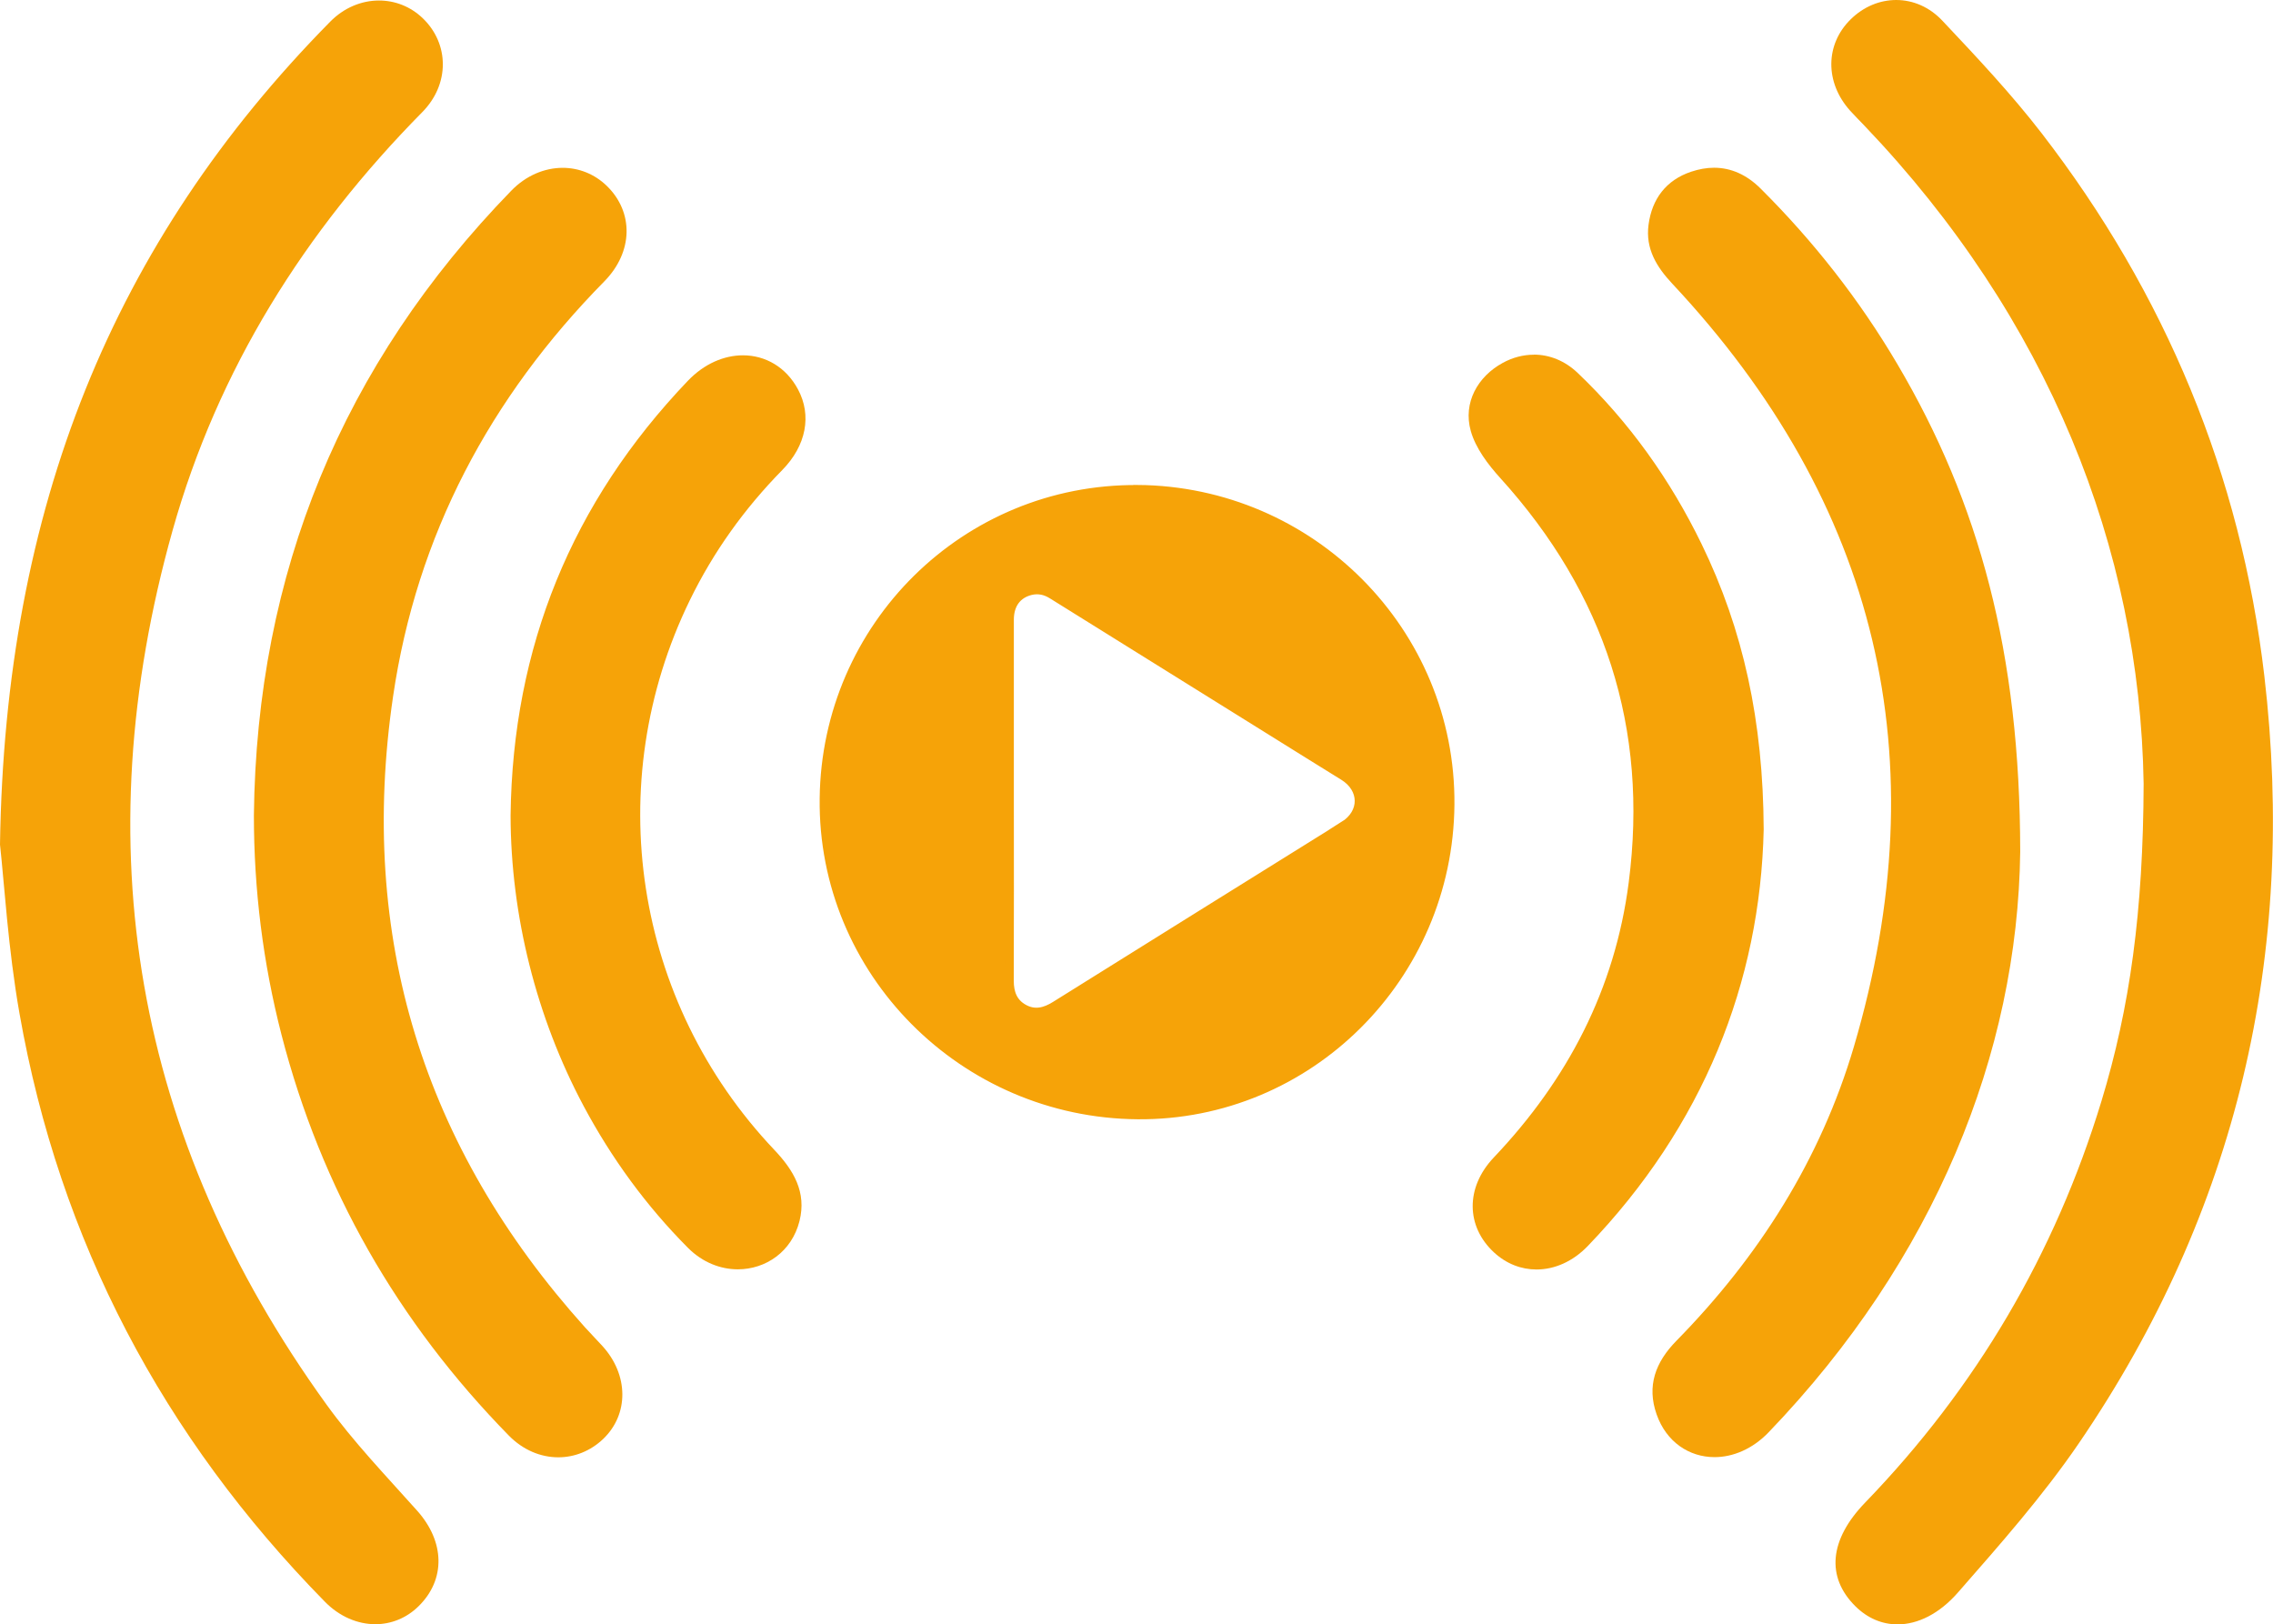 <?xml version="1.0" encoding="UTF-8"?>
<svg id="Calque_1" data-name="Calque 1" xmlns="http://www.w3.org/2000/svg" viewBox="0 0 267.24 190.95">
  <defs>
    <style>
      .cls-1 {
        stroke: #f6a308;
        stroke-miterlimit: 10;
      }

      .cls-1, .cls-2 {
        fill: #f6a308;
      }

      .cls-2 {
        stroke-width: 0px;
      }
    </style>
  </defs>
  <g>
    <path class="cls-2" d="M44.91,8.49h0,0M44.56.06c-2.04,0-4.11.83-5.75,2.5C13.26,28.48.58,59.74,0,99.29c.5,4.5.95,12.25,2.29,19.84,4.71,26.77,16.87,49.77,35.89,69.15,1.74,1.78,3.88,2.66,5.95,2.66,1.85,0,3.66-.71,5.08-2.11,3.22-3.16,3.08-7.6-.16-11.23-3.65-4.09-7.49-8.08-10.69-12.52-22.58-31.29-28.48-65.66-18.07-102.72,5.33-18.97,15.55-35.19,29.37-49.19,3.23-3.28,3.17-8.03.04-11.03C48.25.75,46.42.06,44.56.06h0Z"/>
    <path class="cls-2" d="M222.94,0c-1.92,0-3.83.77-5.36,2.28-3,2.95-3.03,7.42-.06,10.73.53.59,1.1,1.15,1.65,1.73,21.63,22.64,32.42,49.68,32.86,77.39-.05,15.03-1.61,26.31-4.96,37.32-5.47,17.96-14.74,33.7-27.79,47.2-4.2,4.35-4.61,8.73-1.15,12.17,1.43,1.42,3.15,2.14,4.97,2.14,2.37,0,4.9-1.23,7.11-3.76,4.94-5.64,9.95-11.31,14.17-17.48,18.65-27.29,25.67-57.56,21.84-90.27-2.77-23.65-11.65-44.95-26.19-63.8-3.57-4.62-7.6-8.91-11.61-13.16C226.87.81,224.9,0,222.94,0h0Z"/>
    <path class="cls-2" d="M66.38,28.2h0,0M66.16,19.73c-2.13,0-4.31.9-6.05,2.69-19.87,20.45-29.94,44.93-30.26,73.43,0,8.74,1.07,17.33,3.24,25.77,4.67,18.11,13.66,33.8,26.74,47.15,1.67,1.7,3.75,2.55,5.81,2.55,1.89,0,3.77-.72,5.28-2.16,3.03-2.9,3-7.53-.09-10.92-.68-.75-1.39-1.47-2.07-2.22-19.05-21.19-26.68-45.95-22.55-74.12,2.78-18.97,11.4-35.17,24.84-48.82,3.41-3.47,3.47-8.13.3-11.22-1.46-1.42-3.31-2.13-5.2-2.13h0Z"/>
    <path class="cls-2" d="M201.52,19.72c-.87,0-1.77.16-2.7.47-2.94.99-4.6,3.2-5,6.24-.37,2.81.94,4.95,2.82,6.95,24.15,25.82,31.32,55.77,21.33,89.65-3.91,13.25-11.17,24.71-20.86,34.58-2.47,2.51-3.52,5.31-2.34,8.66,1.15,3.28,3.86,5.03,6.81,5.03,2.17,0,4.47-.95,6.37-2.93,19.49-20.29,29.27-44.54,29.57-68.22-.01-23.38-4.82-41.03-14.44-57.34-4.46-7.57-9.85-14.44-16.09-20.65-1.62-1.61-3.46-2.44-5.46-2.44h0Z"/>
    <path class="cls-2" d="M180.33,41.7c-1.24,0-2.48.32-3.65.96-2.94,1.6-4.69,4.68-3.76,8,.57,2.02,2.02,3.94,3.48,5.55,12.29,13.56,17.44,29.38,15.09,47.54-1.62,12.54-7.19,23.19-15.86,32.32-3.36,3.54-3.27,8.13.03,11.17,1.45,1.34,3.2,2,4.99,2,2.11,0,4.26-.92,6.03-2.76,13.55-14.09,20.28-30.99,20.68-48.97-.06-12.74-2.39-23.46-7.31-33.57-3.67-7.54-8.47-14.29-14.55-20.09-1.52-1.45-3.33-2.16-5.17-2.16h0Z"/>
    <path class="cls-2" d="M87.52,50.25h0,0M87.36,41.77c-2.22,0-4.56.98-6.49,3-13.65,14.29-20.6,31.32-20.84,51.09.02,11.76,3.03,23.74,8.58,34.15,3.29,6.16,7.37,11.76,12.29,16.7,1.71,1.71,3.82,2.51,5.85,2.51,3.27,0,6.34-2.06,7.25-5.68.85-3.4-.7-5.97-2.96-8.36-16.52-17.43-20.45-43.04-9.94-64.61,2.78-5.7,6.42-10.78,10.87-15.31,2.84-2.89,3.48-6.44,1.86-9.47-1.41-2.65-3.86-4.02-6.48-4.02h0Z"/>
  </g>
  <path class="cls-1" d="M133.75,57.52c-20.25-.15-36.64,16.11-36.88,36.34-.25,20.37,16.39,37.05,36.88,37.22,20.15.17,36.58-16.25,36.75-36.49.17-20.35-16.37-36.92-36.75-37.08ZM157.99,97.06c-11.32,7.05-22.63,14.09-33.94,21.16-1.2.75-2.4,1.05-3.67.35-1.27-.7-1.69-1.85-1.69-3.28.03-7.06.01-14.12.01-21.18h0c0-7.09,0-14.18,0-21.27,0-1.8.91-3.01,2.5-3.39.9-.21,1.72-.02,2.49.46,10.16,6.33,20.33,12.66,30.49,18.99,1.25.78,2.5,1.56,3.76,2.33,2.43,1.49,2.45,4.33.04,5.83Z"/>
</svg>